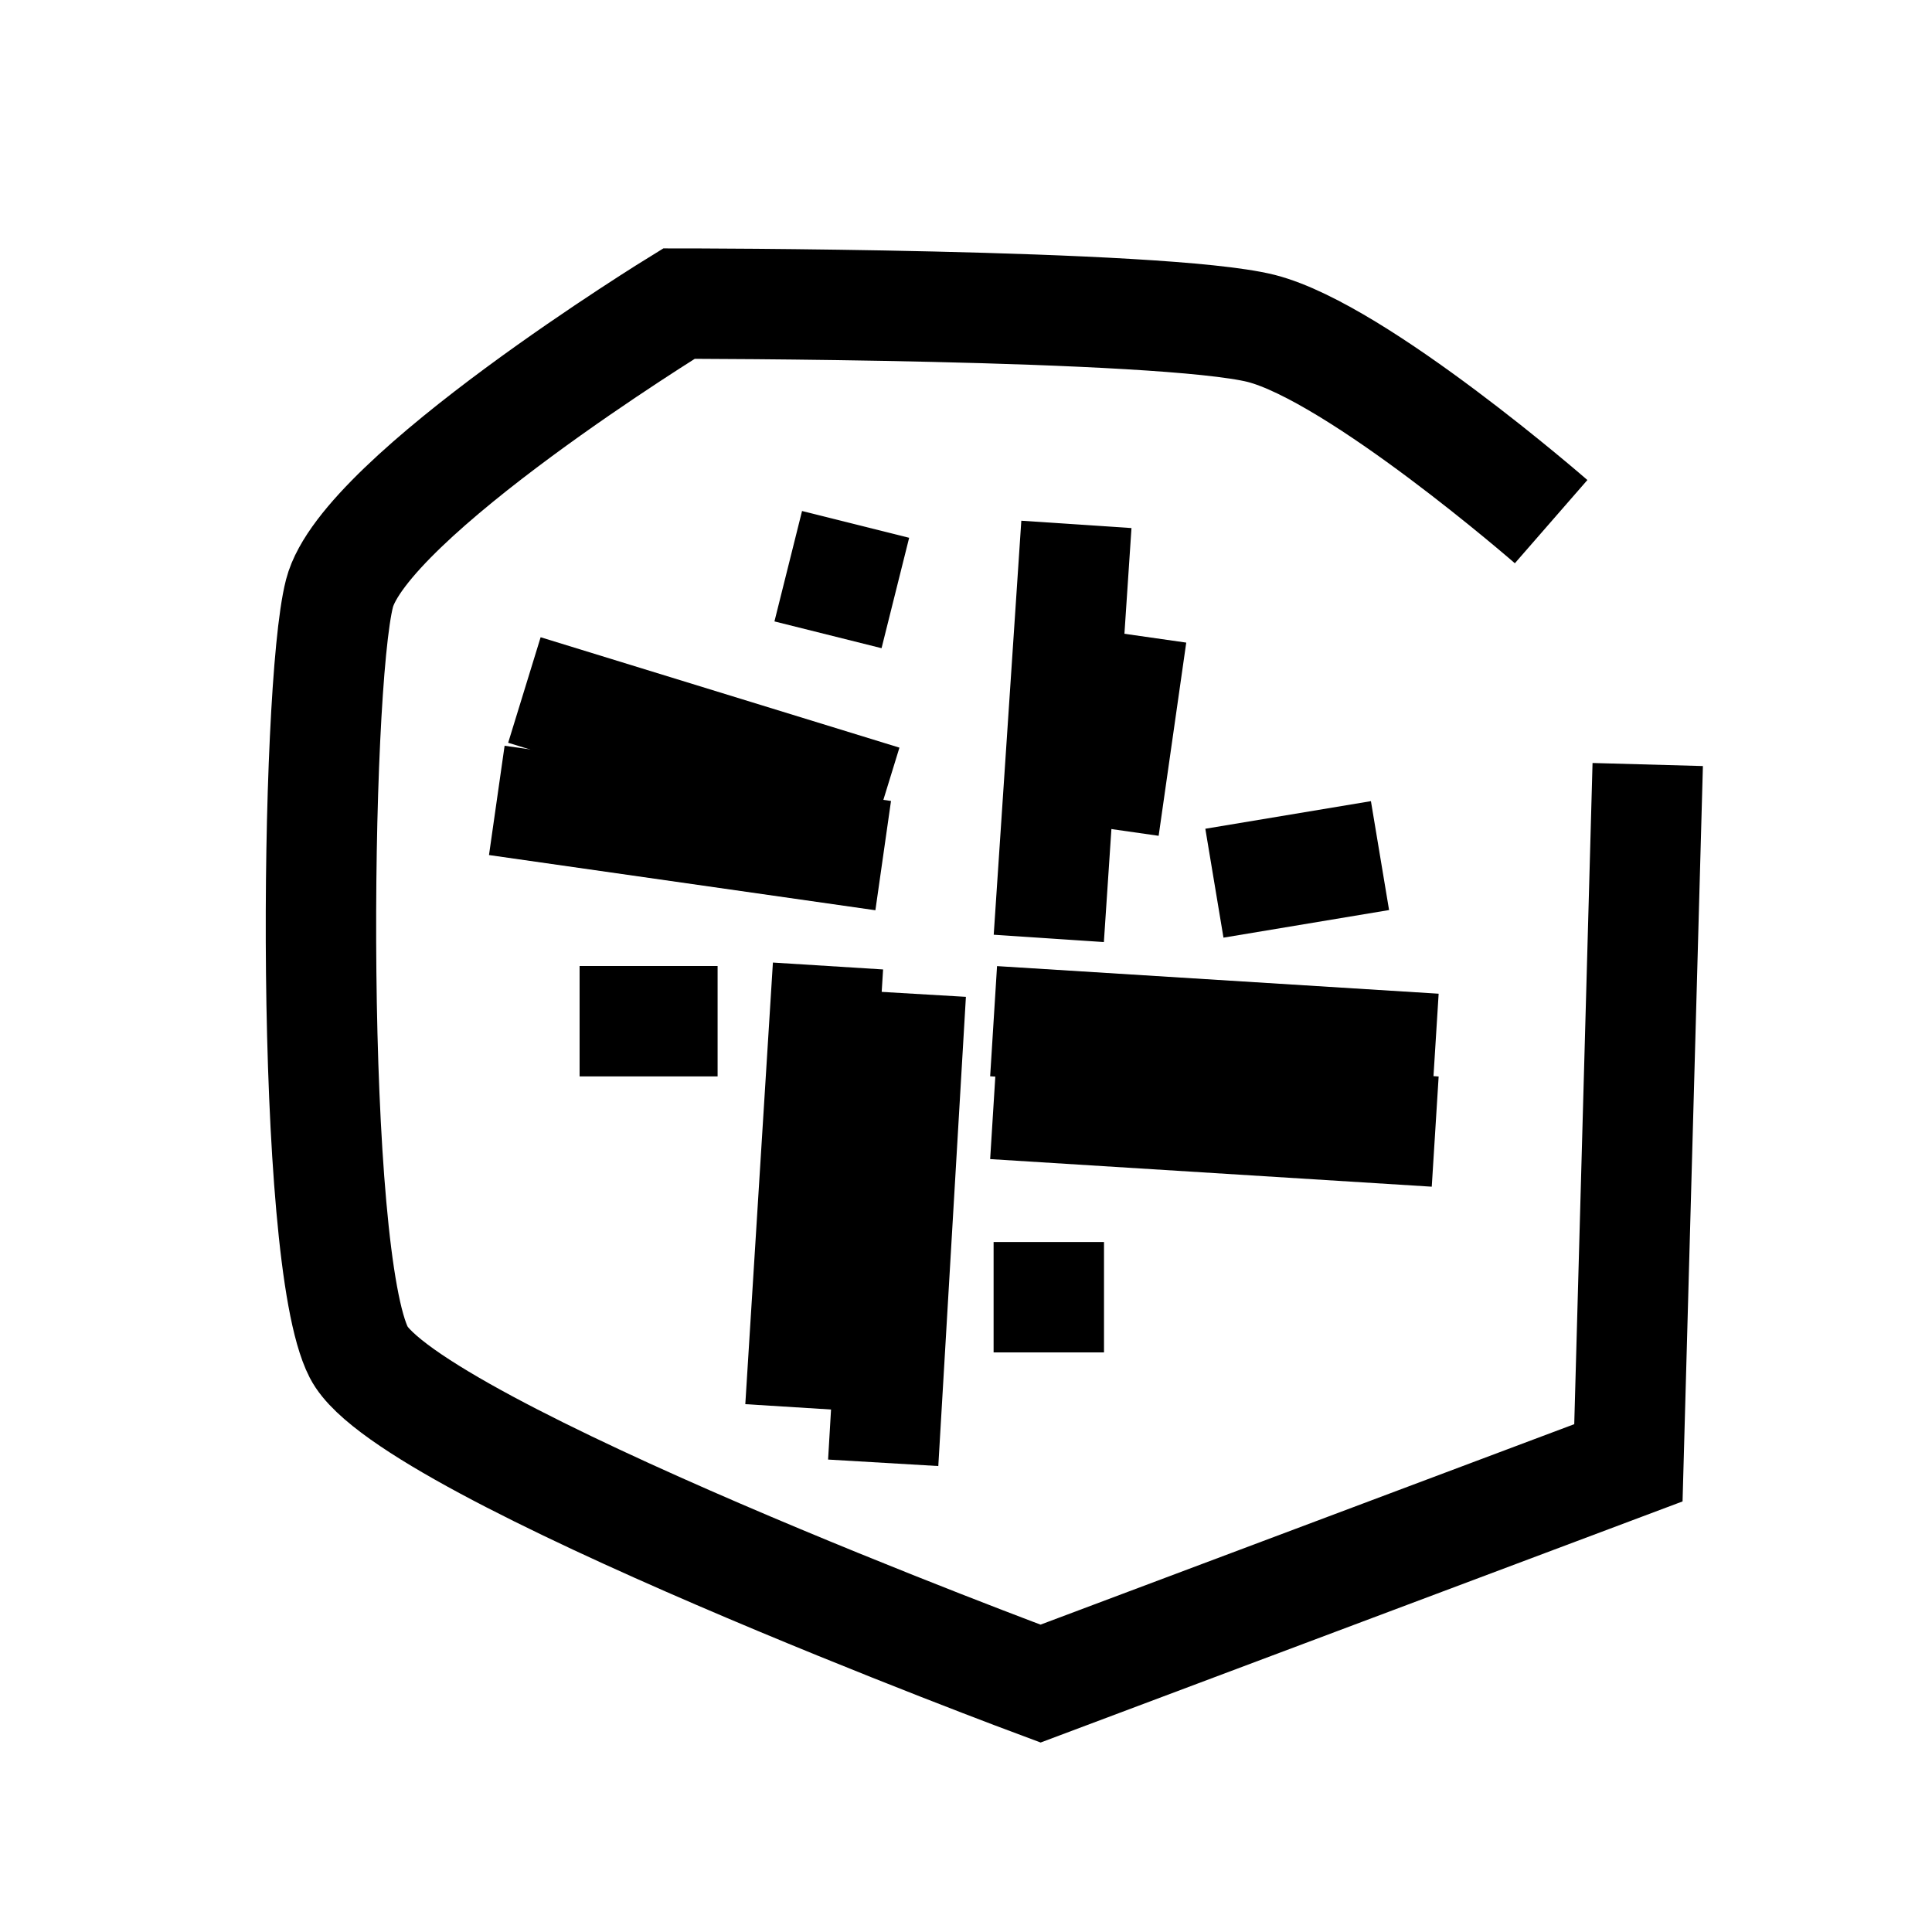 <?xml version="1.0" encoding="utf-8"?>
<!-- Generator: Adobe Illustrator 23.0.6, SVG Export Plug-In . SVG Version: 6.00 Build 0)  -->
<svg version="1.1" id="Ebene_1" xmlns="http://www.w3.org/2000/svg" xmlns:xlink="http://www.w3.org/1999/xlink" x="0px" y="0px"
	 viewBox="0 0 70 70" style="enable-background:new 0 0 70 70;" xml:space="preserve">
<style type="text/css">
	.st0{fill:none;stroke:#000000;stroke-width:4;stroke-miterlimit:10;}
	.st1{fill:none;stroke:#1D1D1C;stroke-width:4;stroke-miterlimit:10;}
	.st2{fill:none;stroke:#000000;stroke-width:4;stroke-linejoin:bevel;stroke-miterlimit:10;}
</style>
<path class="st0" d="M56.2,18.9c0,0-7-6.1-10.5-7C42.1,11,24.6,11,24.6,11s-11.4,7-12.3,10.5C11.4,25,11.2,45.5,13,49
	s24.7,12,24.7,12L59,53l0.7-25.3"/>
<g>
	<line class="st0" x1="39" y1="19" x2="38" y2="34"/>
	<line class="st0" x1="41" y1="23" x2="40" y2="30"/>
	<line class="st0" x1="44" y1="32" x2="50" y2="31"/>
	<line class="st0" x1="36" y1="37" x2="52" y2="38"/>
	<line class="st0" x1="36" y1="40" x2="52" y2="41"/>
	<line class="st0" x1="38" y1="49" x2="38" y2="45"/>
	<line class="st0" x1="33" y1="36" x2="32" y2="53"/>
	<line class="st0" x1="30" y1="35" x2="29" y2="51"/>
	<line class="st0" x1="21" y1="37" x2="26" y2="37"/>
	<line class="st0" x1="18" y1="29" x2="32" y2="31"/>
	<line class="st0" x1="19" y1="25" x2="32" y2="29"/>
	<line class="st0" x1="31" y1="19" x2="30" y2="23"/>
</g>
</svg>
